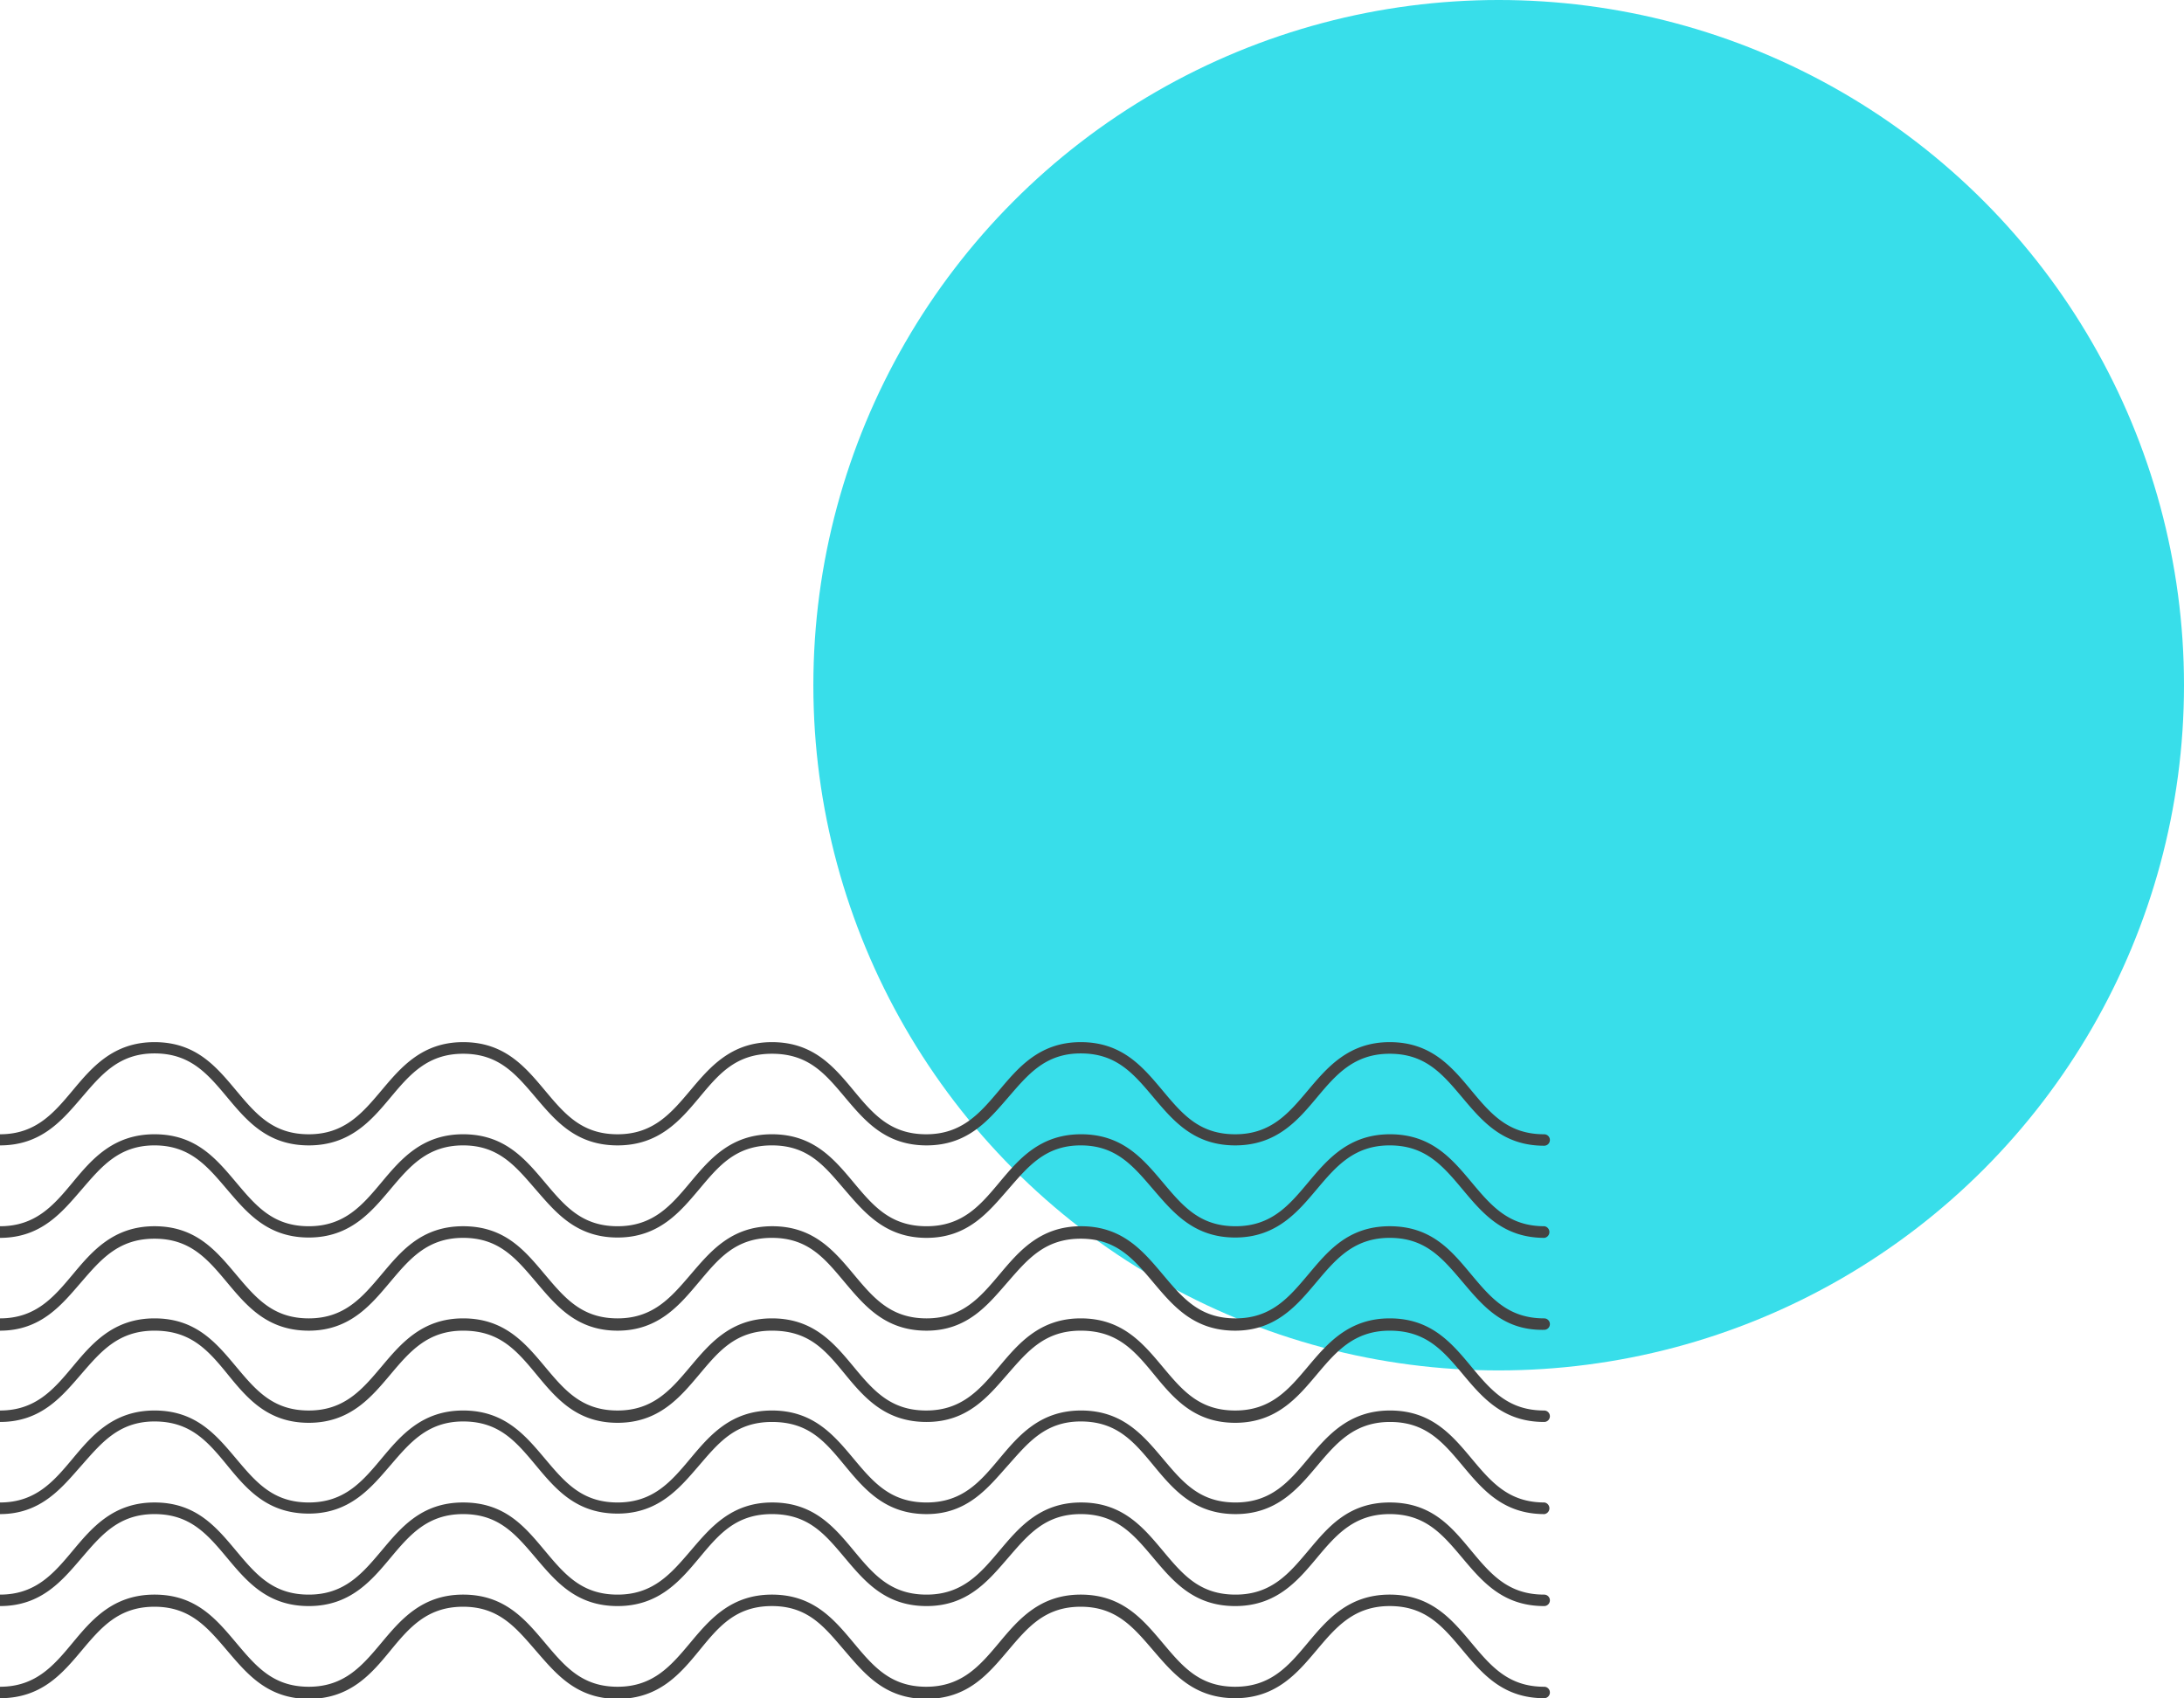 <?xml version="1.0" encoding="UTF-8"?> <svg xmlns="http://www.w3.org/2000/svg" viewBox="0 0 129.64 100.82"> <g id="Слой_2" data-name="Слой 2"> <g id="Слой_1-2" data-name="Слой 1"> <circle cx="88.96" cy="40.68" r="40.68" fill="#38deea"></circle> </g> <g id="Слой_6" data-name="Слой 6"> <g> <path d="M0,100.14c2.13,0,3.2-1.27,4.32-2.62s2.39-2.85,4.85-2.85,3.66,1.45,4.84,2.85,2.19,2.62,4.32,2.62,3.19-1.27,4.32-2.62,2.39-2.85,4.84-2.85,3.67,1.45,4.85,2.85,2.19,2.62,4.32,2.62,3.19-1.27,4.32-2.62,2.39-2.85,4.84-2.85,3.67,1.45,4.84,2.85,2.19,2.62,4.32,2.62,3.2-1.27,4.33-2.62,2.39-2.85,4.84-2.85,3.67,1.45,4.85,2.85,2.18,2.62,4.32,2.62,3.19-1.27,4.32-2.62,2.4-2.85,4.85-2.85,3.67,1.45,4.84,2.85,2.2,2.62,4.33,2.62a.34.34,0,0,1,0,.68c-2.45,0-3.67-1.45-4.85-2.86s-2.19-2.61-4.32-2.61-3.2,1.27-4.33,2.61-2.39,2.86-4.84,2.86S69.65,99.37,68.47,98s-2.19-2.61-4.32-2.61S61,96.62,59.83,98s-2.39,2.86-4.85,2.86S51.32,99.37,50.14,98,48,95.35,45.82,95.35,42.63,96.62,41.5,98s-2.39,2.86-4.84,2.86S33,99.37,31.81,98s-2.19-2.61-4.32-2.61S24.3,96.62,23.17,98s-2.39,2.86-4.84,2.86S14.66,99.37,13.49,98s-2.19-2.61-4.32-2.61S6,96.62,4.84,98,2.45,100.82,0,100.82" fill="#434343"></path> <path d="M0,94.67c2.13,0,3.2-1.27,4.32-2.61S6.71,89.2,9.17,89.2s3.66,1.45,4.84,2.86,2.19,2.61,4.32,2.61,3.19-1.27,4.32-2.61S25,89.2,27.49,89.2s3.67,1.45,4.85,2.86,2.19,2.61,4.32,2.61S39.85,93.4,41,92.06s2.39-2.86,4.84-2.86,3.67,1.45,4.84,2.86,2.19,2.61,4.32,2.61,3.2-1.27,4.33-2.61,2.39-2.86,4.84-2.86,3.67,1.45,4.85,2.86,2.18,2.61,4.32,2.61,3.19-1.27,4.32-2.61S80,89.2,82.49,89.2s3.67,1.45,4.84,2.86,2.2,2.61,4.33,2.61a.34.34,0,1,1,0,.68c-2.45,0-3.67-1.45-4.85-2.85s-2.19-2.61-4.32-2.61-3.2,1.26-4.33,2.61-2.39,2.85-4.84,2.85-3.67-1.45-4.85-2.85-2.19-2.61-4.32-2.61S61,91.15,59.83,92.5,57.44,95.35,55,95.35s-3.66-1.45-4.84-2.85S48,89.89,45.82,89.89s-3.19,1.26-4.32,2.61-2.39,2.85-4.84,2.85S33,93.9,31.81,92.5s-2.19-2.61-4.32-2.61-3.19,1.26-4.32,2.61-2.39,2.85-4.84,2.85-3.67-1.45-4.84-2.85-2.19-2.61-4.32-2.61S6,91.15,4.84,92.5,2.45,95.35,0,95.35" fill="#434343"></path> <path d="M0,89.2c2.13,0,3.2-1.27,4.32-2.61s2.39-2.85,4.85-2.85,3.66,1.45,4.84,2.85,2.19,2.61,4.32,2.61,3.19-1.26,4.32-2.61,2.39-2.85,4.84-2.85,3.67,1.45,4.85,2.85,2.19,2.61,4.32,2.61,3.19-1.26,4.32-2.61,2.39-2.85,4.84-2.85,3.67,1.45,4.84,2.85S52.85,89.2,55,89.2s3.2-1.26,4.33-2.61,2.39-2.85,4.84-2.85,3.67,1.45,4.85,2.85,2.18,2.61,4.32,2.61,3.19-1.26,4.32-2.61,2.4-2.85,4.85-2.85,3.67,1.45,4.84,2.85,2.2,2.61,4.33,2.61a.35.35,0,0,1,0,.69c-2.45,0-3.67-1.45-4.85-2.86s-2.19-2.61-4.32-2.61-3.2,1.27-4.33,2.61-2.39,2.86-4.84,2.86S69.65,88.43,68.47,87s-2.19-2.61-4.32-2.61S61,85.69,59.83,87,57.44,89.89,55,89.89,51.32,88.43,50.14,87,48,84.42,45.82,84.42,42.63,85.69,41.5,87s-2.39,2.86-4.84,2.86S33,88.43,31.81,87s-2.19-2.61-4.32-2.61S24.3,85.69,23.17,87s-2.39,2.86-4.84,2.86S14.66,88.43,13.49,87s-2.19-2.61-4.32-2.61S6,85.69,4.84,87,2.45,89.89,0,89.89" fill="#434343"></path> <path d="M0,83.74c2.13,0,3.2-1.27,4.32-2.61s2.39-2.86,4.85-2.86,3.66,1.45,4.84,2.86,2.19,2.61,4.32,2.61,3.19-1.27,4.32-2.61,2.39-2.86,4.84-2.86,3.67,1.45,4.85,2.86,2.19,2.61,4.32,2.61,3.19-1.27,4.32-2.61,2.39-2.86,4.84-2.86,3.67,1.45,4.84,2.86,2.19,2.61,4.32,2.61,3.2-1.27,4.33-2.61,2.39-2.86,4.84-2.86,3.67,1.45,4.85,2.86,2.18,2.61,4.32,2.61,3.19-1.27,4.32-2.61,2.4-2.86,4.85-2.86,3.67,1.45,4.84,2.86,2.2,2.61,4.33,2.61a.34.34,0,0,1,0,.68c-2.45,0-3.67-1.45-4.85-2.86S84.62,79,82.49,79s-3.2,1.27-4.33,2.61-2.39,2.86-4.84,2.86S69.65,83,68.47,81.56,66.28,79,64.15,79,61,80.22,59.83,81.56,57.44,84.42,55,84.42,51.32,83,50.14,81.56,48,79,45.82,79s-3.19,1.27-4.32,2.61-2.39,2.86-4.84,2.86S33,83,31.81,81.56,29.62,79,27.49,79s-3.19,1.27-4.32,2.61-2.39,2.86-4.84,2.86S14.66,83,13.49,81.56,11.3,79,9.17,79,6,80.22,4.84,81.56,2.45,84.42,0,84.42" fill="#434343"></path> <path d="M0,78.27c2.13,0,3.2-1.27,4.32-2.61S6.71,72.8,9.17,72.8s3.66,1.46,4.84,2.86,2.19,2.61,4.32,2.61,3.19-1.27,4.32-2.61S25,72.8,27.49,72.8s3.67,1.46,4.85,2.86,2.19,2.61,4.32,2.61S39.85,77,41,75.66s2.39-2.86,4.84-2.86,3.67,1.46,4.84,2.86,2.19,2.61,4.32,2.61,3.2-1.27,4.33-2.61,2.39-2.86,4.84-2.86,3.67,1.46,4.85,2.86,2.18,2.61,4.32,2.61,3.19-1.27,4.32-2.61S80,72.8,82.49,72.8s3.67,1.46,4.84,2.86,2.2,2.61,4.33,2.61a.34.34,0,0,1,0,.68C89.21,79,88,77.5,86.81,76.1s-2.19-2.61-4.32-2.61-3.2,1.27-4.33,2.61S75.77,79,73.32,79s-3.67-1.45-4.85-2.85-2.19-2.61-4.32-2.61S61,74.76,59.83,76.1,57.44,79,55,79s-3.66-1.45-4.84-2.85S48,73.49,45.82,73.49s-3.19,1.27-4.32,2.61S39.11,79,36.66,79,33,77.5,31.81,76.1s-2.19-2.61-4.32-2.61-3.19,1.27-4.32,2.61S20.78,79,18.33,79s-3.67-1.45-4.84-2.85-2.19-2.61-4.32-2.61S6,74.76,4.84,76.1,2.45,79,0,79" fill="#434343"></path> <path d="M0,72.8c2.13,0,3.2-1.26,4.32-2.61s2.39-2.85,4.85-2.85,3.66,1.45,4.84,2.85,2.19,2.61,4.32,2.61,3.19-1.26,4.32-2.61,2.39-2.85,4.84-2.85,3.67,1.45,4.85,2.85,2.19,2.61,4.32,2.61,3.19-1.26,4.32-2.61,2.39-2.85,4.84-2.85,3.67,1.45,4.84,2.85S52.85,72.8,55,72.8s3.2-1.26,4.33-2.61,2.39-2.85,4.84-2.85,3.67,1.45,4.85,2.85,2.18,2.61,4.32,2.61,3.19-1.26,4.32-2.61,2.4-2.85,4.85-2.85,3.67,1.45,4.84,2.85,2.2,2.61,4.33,2.61a.35.35,0,0,1,0,.69c-2.45,0-3.67-1.45-4.85-2.86S84.62,68,82.49,68s-3.2,1.27-4.33,2.61-2.39,2.86-4.84,2.86S69.65,72,68.47,70.63,66.28,68,64.15,68,61,69.29,59.83,70.63,57.44,73.49,55,73.49,51.32,72,50.14,70.63,48,68,45.82,68s-3.19,1.27-4.32,2.61-2.39,2.86-4.84,2.86S33,72,31.81,70.63,29.62,68,27.49,68s-3.19,1.27-4.32,2.61-2.39,2.86-4.84,2.86S14.66,72,13.49,70.63,11.3,68,9.17,68,6,69.29,4.84,70.63,2.45,73.49,0,73.49" fill="#434343"></path> <path d="M0,67.34c2.13,0,3.2-1.27,4.32-2.61s2.39-2.86,4.85-2.86,3.66,1.45,4.84,2.86,2.19,2.61,4.32,2.61,3.19-1.27,4.32-2.61,2.39-2.86,4.84-2.86,3.67,1.45,4.85,2.86,2.19,2.61,4.32,2.61,3.19-1.27,4.32-2.61,2.39-2.86,4.84-2.86,3.67,1.45,4.84,2.86,2.19,2.61,4.32,2.61,3.2-1.27,4.33-2.61,2.39-2.86,4.84-2.86,3.67,1.45,4.85,2.86,2.18,2.61,4.32,2.61,3.19-1.27,4.32-2.61,2.4-2.86,4.85-2.86,3.67,1.45,4.84,2.86,2.2,2.61,4.33,2.61a.34.34,0,0,1,0,.68c-2.45,0-3.67-1.45-4.85-2.85s-2.19-2.61-4.32-2.61-3.2,1.26-4.33,2.61S75.77,68,73.32,68s-3.67-1.45-4.85-2.85-2.19-2.61-4.32-2.61S61,63.82,59.83,65.17,57.44,68,55,68s-3.66-1.45-4.84-2.85S48,62.56,45.82,62.56s-3.19,1.26-4.32,2.61S39.11,68,36.66,68,33,66.57,31.81,65.17s-2.19-2.61-4.32-2.61-3.19,1.26-4.32,2.61S20.78,68,18.33,68s-3.67-1.45-4.84-2.85-2.19-2.61-4.32-2.61S6,63.82,4.84,65.17,2.45,68,0,68" fill="#434343"></path> </g> </g> </g> </svg> 